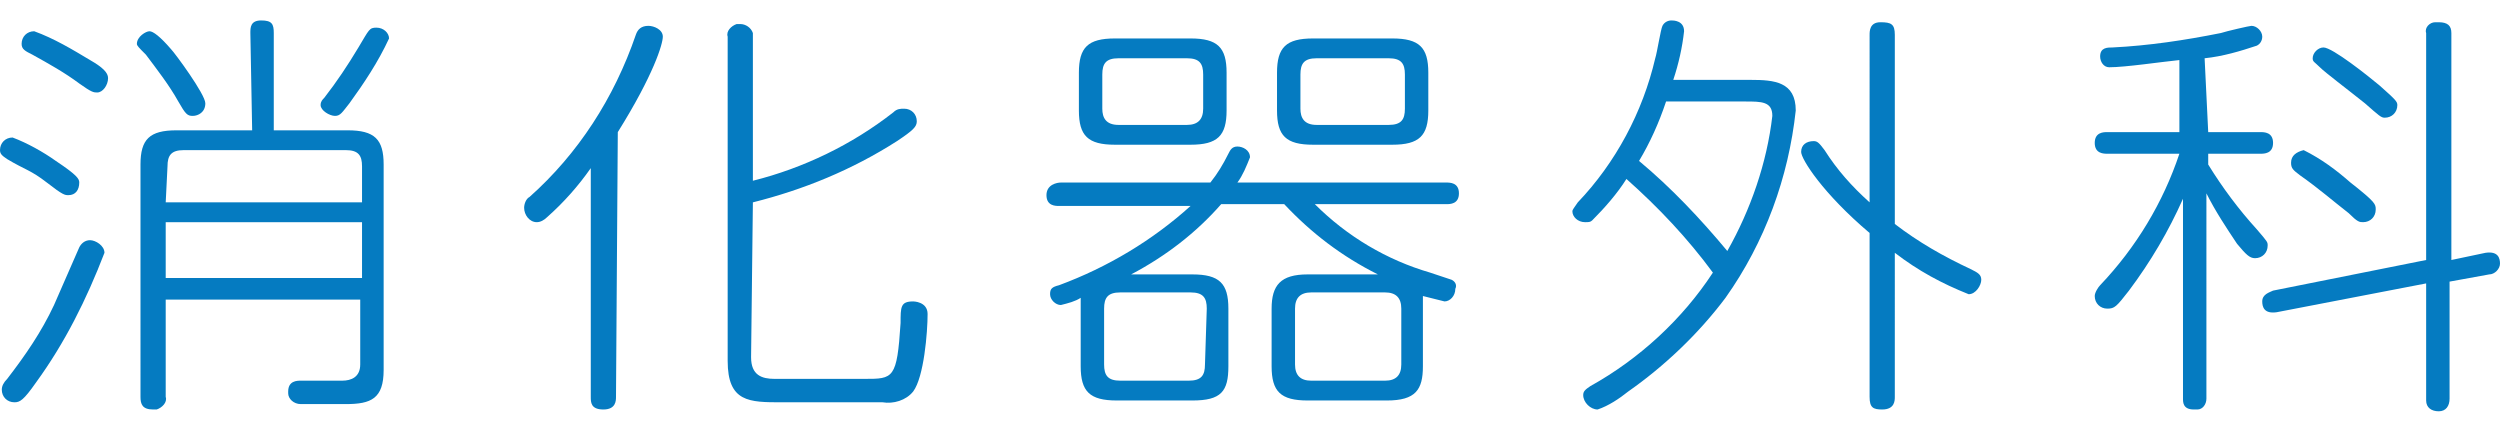 <svg xmlns="http://www.w3.org/2000/svg" width="138.8" height="23.97" viewBox="0 0 138.8 21.7">
<style type="text/css">
	.st0{fill:#057BC1;}
</style>
<g id="レイヤー_2_1_">
	<g id="レイヤー_1-2">
		<path class="st0" d="M3.1,7.8c1.2,0.8,1.3,1,1.3,1.2c0,0.4-0.2,0.7-0.6,0.7c-0.2,0-0.3,0-1.2-0.7S1.4,8.3,0.4,7.7
			C0.1,7.5,0,7.4,0,7.2c0-0.4,0.3-0.7,0.7-0.7C1.5,6.8,2.4,7.3,3.1,7.8z M5.8,12.9c-1,2.6-2.2,5-3.8,7.2c-0.7,1-0.9,1.1-1.2,1.1
			c-0.4,0-0.7-0.3-0.7-0.7c0-0.2,0.1-0.4,0.3-0.6c1-1.3,1.9-2.6,2.6-4.1c0.4-0.9,1-2.3,1.4-3.2c0.1-0.2,0.3-0.4,0.6-0.4
			C5.3,12.2,5.8,12.5,5.8,12.9z M5,2.2c0.7,0.4,1,0.7,1,1C6,3.6,5.7,4,5.4,4c-0.2,0-0.3,0-1-0.5C3.6,2.9,2.7,2.4,1.8,1.9
			C1.4,1.7,1.2,1.6,1.2,1.3c0-0.4,0.3-0.7,0.7-0.7C3,1,4,1.6,5,2.2z M9.5,1.6c0.2,0.2,1.9,2.5,1.9,3S11,5.3,10.7,5.3
			s-0.4-0.1-0.8-0.8C9.4,3.6,8.7,2.7,8.1,1.9C7.7,1.5,7.6,1.4,7.6,1.3c0-0.4,0.5-0.7,0.7-0.7S8.9,0.9,9.5,1.6L9.5,1.6z M13.9,0.7
			c0-0.3,0-0.7,0.6-0.7s0.7,0.2,0.7,0.7v5.4h4.1c1.5,0,2,0.5,2,1.9v11.4c0,1.6-0.7,1.9-2.1,1.9h-2.5c-0.4,0-0.7-0.3-0.7-0.6v-0.1
			c0-0.6,0.5-0.6,0.7-0.6H19c0.5,0,1-0.2,1-0.9v-3.6H9.2v5.4c0.1,0.3-0.2,0.6-0.5,0.7c-0.1,0-0.1,0-0.2,0c-0.6,0-0.7-0.3-0.7-0.7V8
			c0-1.4,0.5-1.9,2-1.9H14L13.9,0.7z M9.2,10.1h10.9v-2c0-0.6-0.2-0.9-0.9-0.9h-9c-0.7,0-0.9,0.3-0.9,0.9L9.2,10.1z M20.1,11.2H9.2
			v3.1h10.9L20.1,11.2z M21.6,1c-0.6,1.3-1.4,2.5-2.2,3.6c-0.4,0.5-0.5,0.7-0.8,0.7S17.8,5,17.8,4.7c0-0.2,0.1-0.3,0.2-0.4
			c0.7-0.9,1.3-1.8,1.9-2.8s0.6-1.1,1-1.1S21.6,0.7,21.6,1z"/>
		<path class="st0" d="M34.2,20.9c0,0.2,0,0.7-0.7,0.7s-0.7-0.4-0.7-0.7V8.2c-0.7,1-1.5,1.9-2.4,2.7c-0.2,0.2-0.4,0.3-0.6,0.3
			c-0.4,0-0.7-0.4-0.7-0.8c0-0.2,0.1-0.5,0.3-0.6c2.7-2.4,4.7-5.5,5.9-9c0.1-0.3,0.3-0.5,0.7-0.5c0.3,0,0.8,0.2,0.8,0.6
			S36.3,3,34.3,6.2L34.2,20.9L34.2,20.9z M41.7,18.7c0,1,0.6,1.2,1.3,1.2h5c1.6,0,1.8,0,2-3.1c0-0.9,0-1.2,0.7-1.2
			c0,0,0.8,0,0.8,0.7c0,1-0.2,3.5-0.8,4.3c-0.4,0.5-1.1,0.7-1.7,0.6h-5.6c-1.8,0-3,0-3-2.3v-18c-0.1-0.3,0.2-0.6,0.5-0.7
			c0.1,0,0.1,0,0.2,0c0.3,0,0.6,0.2,0.7,0.5c0,0.1,0,0.1,0,0.2v8c2.8-0.7,5.5-2,7.8-3.8c0.2-0.2,0.4-0.2,0.6-0.2
			c0.4,0,0.7,0.3,0.7,0.7c0,0.3-0.2,0.5-1.1,1.1c-2.5,1.6-5.2,2.7-8,3.4L41.7,18.7z"/>
		<path class="st0" d="M66.2,14.1c1.5,0,2,0.5,2,1.9v3.2c0,1.4-0.4,1.9-2,1.9H62c-1.5,0-2-0.5-2-1.9V16c0-0.2,0-0.3,0-0.6
			c-0.3,0.2-0.7,0.3-1.1,0.4c-0.3,0-0.6-0.3-0.6-0.6l0,0c0-0.3,0.1-0.4,0.5-0.5c2.7-1,5.2-2.5,7.3-4.4h-7.3c-0.2,0-0.7,0-0.7-0.6
			S58.7,9,58.9,9h8.3c0.4-0.5,0.7-1,1-1.6C68.3,7.2,68.4,7,68.7,7s0.7,0.2,0.7,0.6c-0.2,0.5-0.4,1-0.7,1.4h11.6C80.5,9,81,9,81,9.6
			s-0.5,0.6-0.7,0.6H73c1.8,1.8,4,3.1,6.4,3.8l1.2,0.4c0.2,0.1,0.3,0.3,0.2,0.5c0,0.4-0.3,0.7-0.6,0.7l0,0c-0.4-0.1-0.8-0.2-1.2-0.3
			c0,0.2,0,0.5,0,0.7v3.2c0,1.3-0.4,1.9-2,1.9h-4.4c-1.5,0-2-0.5-2-1.9V16c0-1.3,0.5-1.9,2-1.9h3.9c-2-1-3.7-2.3-5.2-3.9h-3.5
			c-1.4,1.6-3.1,2.9-5,3.9H66.2z M68.1,5c0,1.4-0.5,1.9-2,1.9h-4.2c-1.5,0-2-0.5-2-1.9V2.9c0-1.4,0.5-1.9,2-1.9h4.2
			c1.5,0,2,0.5,2,1.9V5z M66.8,3c0-0.6-0.2-0.9-0.9-0.9h-3.8c-0.7,0-0.9,0.3-0.9,0.9v1.9c0,0.5,0.2,0.9,0.9,0.9h3.8
			c0.6,0,0.9-0.3,0.9-0.9V3z M67,16c0-0.6-0.2-0.9-0.9-0.9h-3.9c-0.7,0-0.9,0.3-0.9,0.9v3.1c0,0.6,0.2,0.9,0.9,0.9H66
			c0.7,0,0.9-0.3,0.9-0.9L67,16z M79.3,5c0,1.4-0.5,1.9-2,1.9h-4.4c-1.5,0-2-0.5-2-1.9V2.9c0-1.4,0.5-1.9,2-1.9h4.4
			c1.5,0,2,0.5,2,1.9V5z M77.8,16c0-0.6-0.3-0.9-0.9-0.9h-4.1c-0.6,0-0.9,0.3-0.9,0.9v3.1c0,0.6,0.3,0.9,0.9,0.9h4.1
			c0.6,0,0.9-0.3,0.9-0.9V16z M78,3c0-0.6-0.2-0.9-0.9-0.9h-4c-0.7,0-0.9,0.3-0.9,0.9v1.9c0,0.5,0.2,0.9,0.9,0.9h4
			c0.7,0,0.9-0.3,0.9-0.9V3z"/>
		<path class="st0" d="M97.2,3.3c1.3,0,2.5,0.1,2.5,1.7c-0.4,3.7-1.7,7.3-3.9,10.4c-1.5,2-3.4,3.8-5.4,5.2c-0.5,0.4-1.1,0.8-1.7,1
			c-0.4,0-0.8-0.4-0.8-0.8c0-0.2,0.1-0.3,0.4-0.5c2.7-1.5,5.1-3.7,6.8-6.3c-1.4-1.9-3-3.6-4.8-5.2c-0.5,0.8-1.2,1.6-1.9,2.3
			c-0.1,0.1-0.2,0.1-0.4,0.1c-0.4,0-0.7-0.3-0.7-0.6c0-0.1,0.1-0.2,0.3-0.5c2.1-2.2,3.6-5,4.3-8c0.1-0.3,0.3-1.6,0.4-1.8
			S92.6,0,92.8,0c0.1,0,0.7,0,0.7,0.6c-0.1,0.9-0.3,1.8-0.6,2.7L97.2,3.3z M92.5,4.5c-0.4,1.2-0.9,2.3-1.5,3.3
			c1.8,1.5,3.4,3.2,4.9,5c1.3-2.3,2.2-4.9,2.5-7.5c0-0.8-0.6-0.8-1.5-0.8H92.5z M105.2,20.9c0,0.2,0,0.7-0.7,0.7
			c-0.5,0-0.7-0.1-0.7-0.7v-9.1c-2.6-2.2-3.8-4.1-3.8-4.5s0.3-0.6,0.7-0.6c0.2,0,0.3,0.1,0.6,0.5c0.7,1.1,1.5,2,2.5,2.9V0.8
			c0-0.2,0-0.7,0.6-0.7s0.8,0.1,0.8,0.7v10.5c1.3,1,2.7,1.8,4.2,2.5c0.4,0.2,0.6,0.3,0.6,0.6s-0.3,0.8-0.7,0.8
			c-1.5-0.6-2.8-1.3-4.1-2.3V20.9z"/>
		<path class="st0" d="M122.6,6.2h2.9c0.2,0,0.7,0,0.7,0.6s-0.5,0.6-0.7,0.6h-2.9V8c0.8,1.3,1.7,2.5,2.7,3.6
			c0.6,0.7,0.6,0.7,0.6,0.9c0,0.4-0.3,0.7-0.7,0.7c-0.3,0-0.5-0.2-1-0.8c-0.6-0.9-1.2-1.8-1.7-2.8V21c0,0.3-0.2,0.6-0.5,0.6
			c-0.1,0-0.1,0-0.2,0c-0.6,0-0.6-0.4-0.6-0.6V9.9c-0.8,1.8-1.8,3.5-3,5.1c-0.7,0.9-0.8,1-1.2,1c-0.4,0-0.7-0.3-0.7-0.7l0,0
			c0-0.2,0.2-0.5,0.3-0.6c2-2.1,3.5-4.6,4.4-7.3h-4c-0.2,0-0.7,0-0.7-0.6s0.5-0.6,0.7-0.6h4v-4c-1,0.1-3,0.4-3.9,0.4
			c-0.3,0-0.5-0.3-0.5-0.6c0-0.5,0.4-0.5,0.7-0.5c2-0.1,4-0.4,6-0.8c0.3-0.1,1.6-0.4,1.7-0.4c0.3,0,0.6,0.3,0.6,0.6l0,0
			c0,0.2-0.1,0.4-0.3,0.5c-0.9,0.3-1.9,0.6-2.9,0.7L122.6,6.2z M138,12.9c0.7-0.1,0.8,0.3,0.8,0.6s-0.3,0.6-0.6,0.6l-2.2,0.4V21
			c0,0.4-0.2,0.7-0.6,0.7c-0.4,0-0.7-0.2-0.7-0.6c0-0.1,0-0.1,0-0.2v-6.3l-8.3,1.6c-0.7,0.1-0.8-0.3-0.8-0.6c0-0.4,0.4-0.5,0.6-0.6
			l8.5-1.7V0.7c-0.1-0.3,0.2-0.6,0.5-0.6c0.1,0,0.1,0,0.2,0c0.5,0,0.7,0.2,0.7,0.6v12.6L138,12.9z M130.5,9c1.4,1.1,1.4,1.2,1.4,1.5
			c0,0.4-0.3,0.7-0.7,0.7c-0.2,0-0.3,0-0.8-0.5c-0.9-0.7-1.7-1.4-2.7-2.1c-0.4-0.3-0.5-0.4-0.5-0.7c0-0.4,0.3-0.6,0.7-0.7
			C128.9,7.7,129.7,8.3,130.5,9z M132.1,3.6c0.9,0.8,1,0.9,1,1.1c0,0.4-0.3,0.7-0.7,0.7c-0.2,0-0.3-0.1-1.1-0.8
			c-1-0.8-2.2-1.7-2.5-2s-0.4-0.3-0.4-0.5c0-0.3,0.3-0.6,0.6-0.6C129.5,1.5,131.5,3.1,132.1,3.6L132.1,3.6z"/>
	</g>
</g>
</svg>
